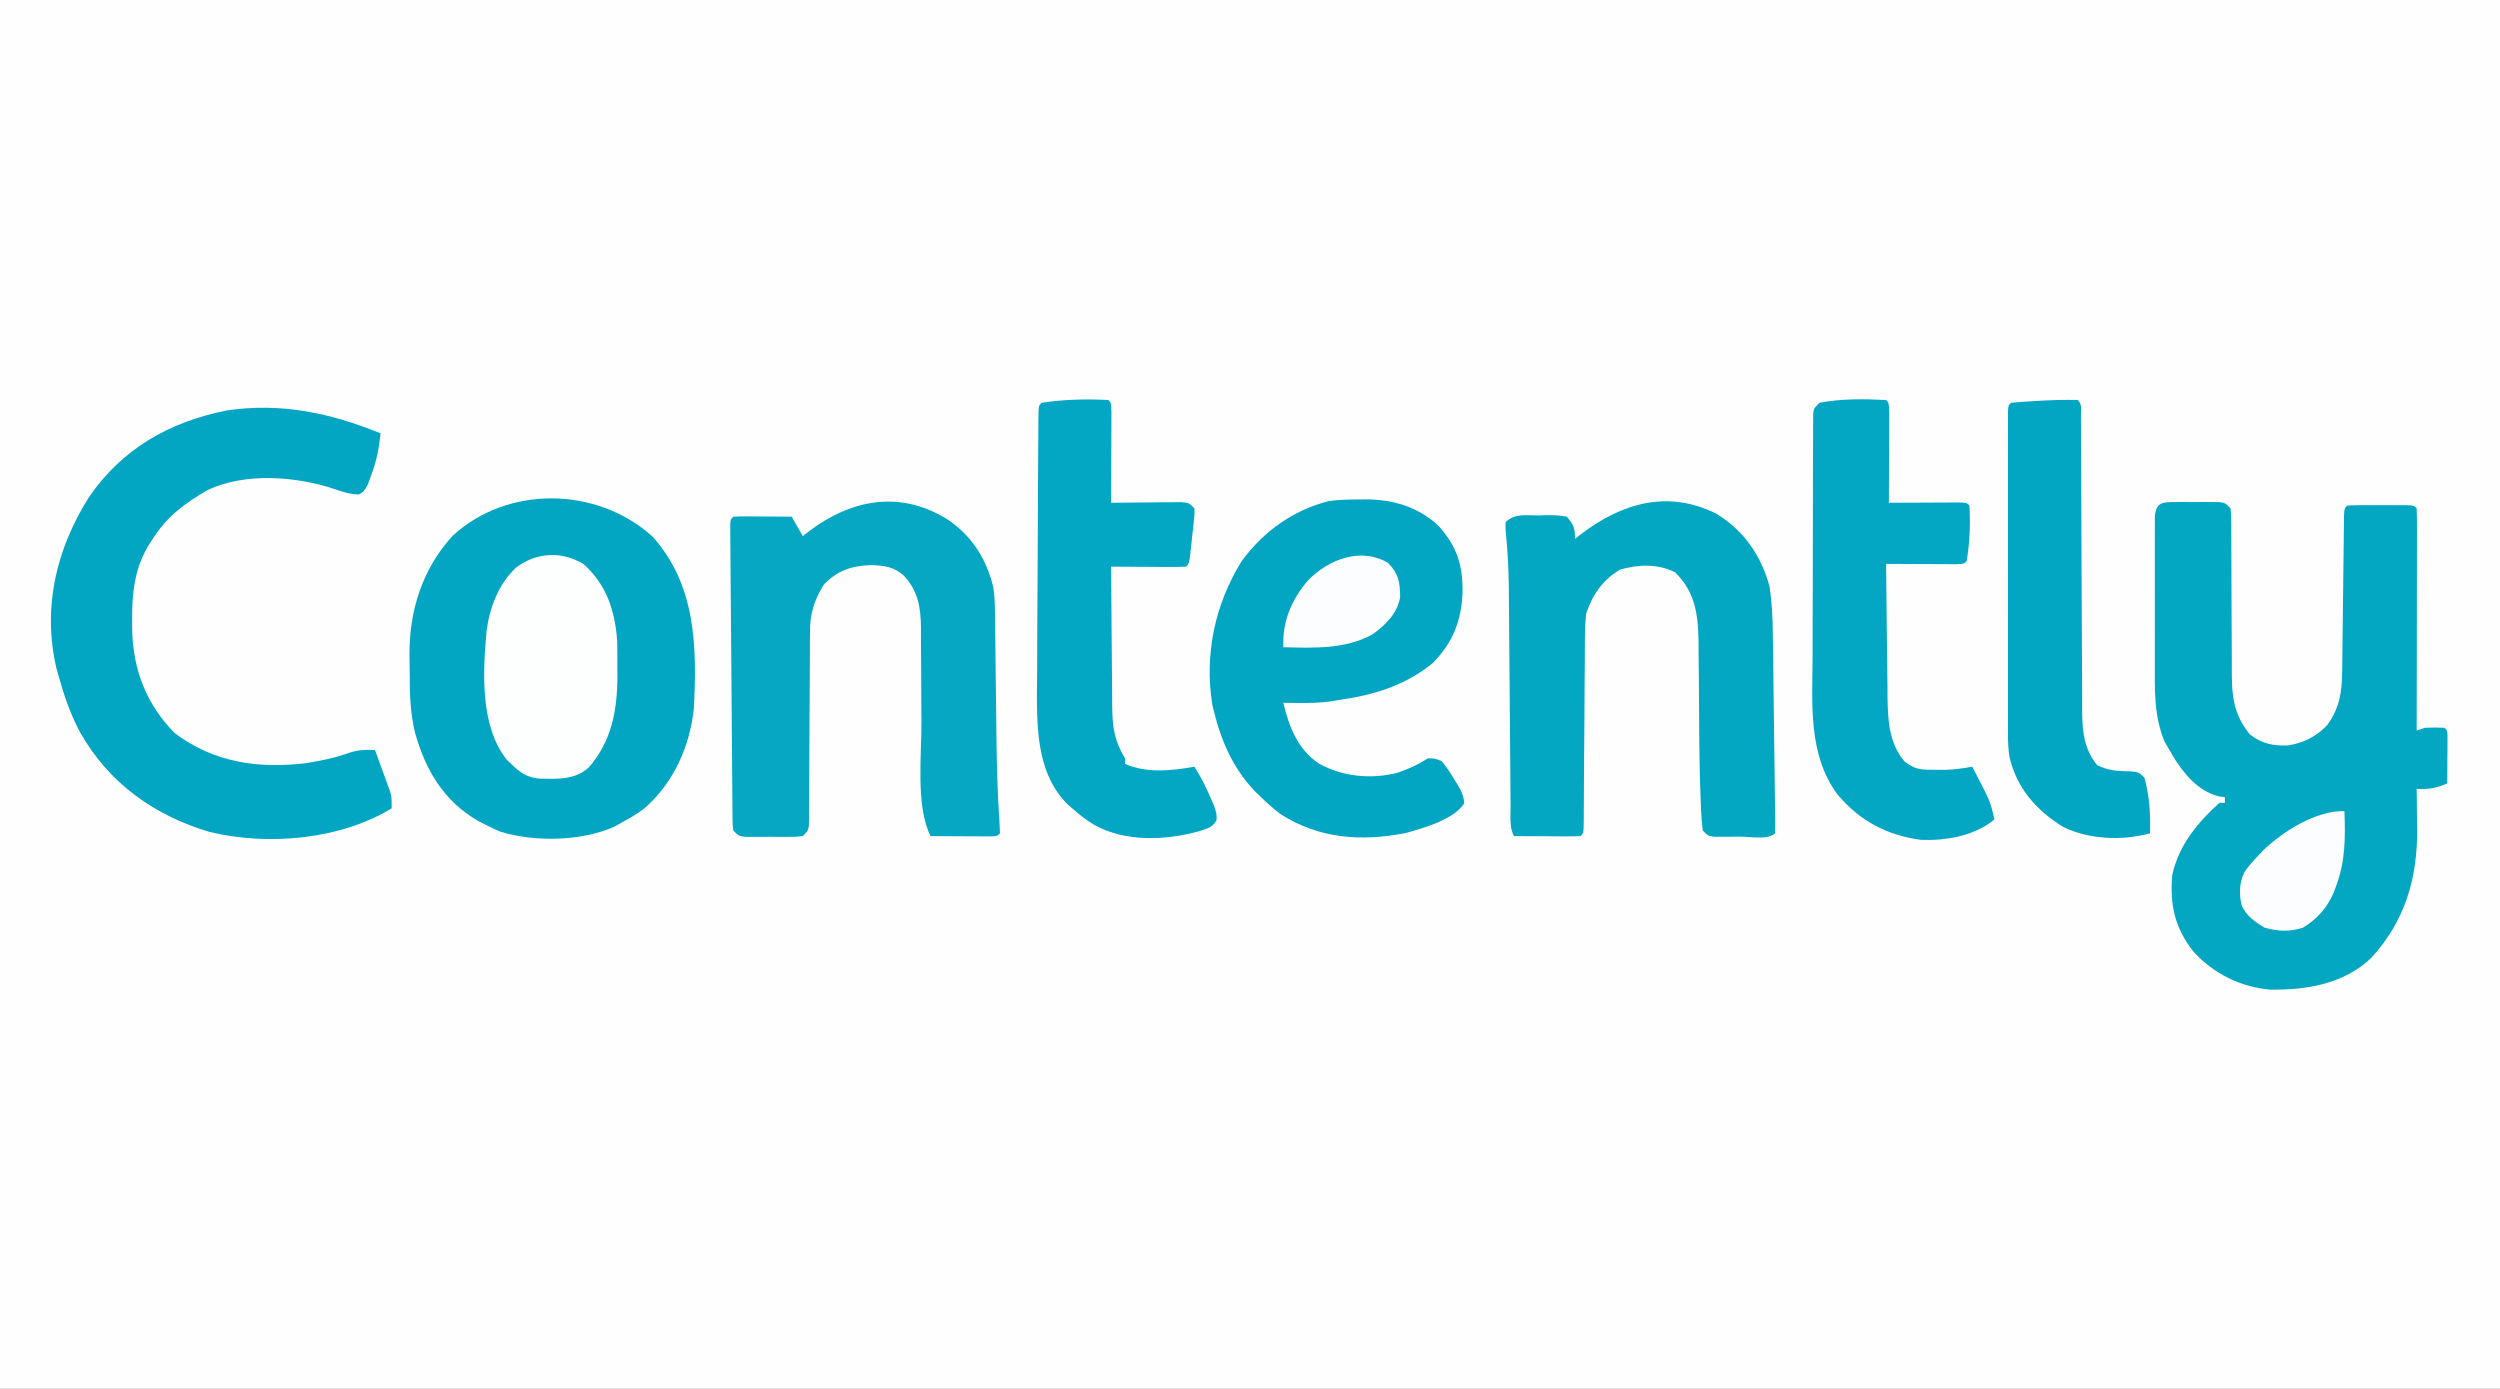 <?xml version="1.0" encoding="UTF-8"?>
<svg version="1.1" xmlns="http://www.w3.org/2000/svg" width="900" height="500">
<rect width="100%" height="100%" fill="#333333" stroke="none"/>
<path d="M0 0 C297 0 594 0 900 0 C900 165 900 330 900 500 C603 500 306 500 0 500 C0 335 0 170 0 0 Z " fill="#FEFEFE" transform="translate(0,0)"/>
<path d="M0 0 C1.533 -0.004 1.533 -0.004 3.098 -0.008 C4.169 -0 5.24 0.008 6.344 0.016 C7.951 0.004 7.951 0.004 9.59 -0.008 C10.612 -0.005 11.634 -0.003 12.688 0 C13.628 0.002 14.568 0.005 15.537 0.007 C17.844 0.266 17.844 0.266 19.844 2.266 C20.095 5.148 20.095 5.148 20.099 8.883 C20.103 9.563 20.106 10.243 20.11 10.944 C20.117 12.423 20.119 13.902 20.118 15.381 C20.117 17.728 20.13 20.074 20.147 22.42 C20.193 29.093 20.218 35.765 20.225 42.438 C20.23 46.518 20.254 50.599 20.29 54.68 C20.3 56.23 20.302 57.781 20.297 59.332 C20.265 68.906 20.513 75.957 26.781 83.641 C31.022 86.982 35.063 87.792 40.375 87.633 C46.068 86.786 50.894 84.412 54.773 80.141 C59.225 73.837 59.949 68.288 60.033 60.634 C60.05 59.336 60.067 58.038 60.084 56.701 C60.094 55.673 60.094 55.673 60.104 54.624 C60.125 52.468 60.152 50.313 60.181 48.157 C60.25 42.81 60.31 37.463 60.37 32.116 C60.421 27.584 60.475 23.051 60.536 18.519 C60.562 16.391 60.583 14.263 60.604 12.135 C60.62 10.853 60.637 9.571 60.654 8.251 C60.673 6.549 60.673 6.549 60.692 4.813 C60.844 2.266 60.844 2.266 61.844 1.266 C63.612 1.166 65.385 1.135 67.156 1.133 C68.231 1.132 69.306 1.13 70.414 1.129 C71.546 1.133 72.678 1.137 73.844 1.141 C74.976 1.137 76.107 1.133 77.273 1.129 C78.349 1.13 79.424 1.131 80.531 1.133 C81.525 1.134 82.519 1.135 83.543 1.136 C85.844 1.266 85.844 1.266 86.844 2.266 C86.939 4.761 86.969 7.228 86.957 9.723 C86.957 10.503 86.958 11.284 86.958 12.088 C86.957 14.68 86.949 17.271 86.941 19.863 C86.94 21.655 86.938 23.448 86.937 25.24 C86.933 29.966 86.923 34.693 86.912 39.419 C86.902 44.238 86.898 49.058 86.893 53.877 C86.882 63.34 86.865 72.803 86.844 82.266 C87.834 81.936 88.824 81.606 89.844 81.266 C93.469 81.141 93.469 81.141 96.844 81.266 C97.844 82.266 97.844 82.266 97.957 84.123 C97.949 85.309 97.949 85.309 97.941 86.52 C97.937 87.801 97.937 87.801 97.932 89.107 C97.919 90.454 97.919 90.454 97.906 91.828 C97.902 92.73 97.897 93.632 97.893 94.561 C97.881 96.796 97.864 99.031 97.844 101.266 C94.014 103.068 91.063 103.462 86.844 103.266 C86.854 103.935 86.865 104.604 86.875 105.294 C86.918 108.389 86.943 111.483 86.969 114.578 C86.986 115.631 87.002 116.683 87.02 117.768 C87.129 135.569 82.662 150.802 70.531 164.078 C60.681 173.506 47.301 175.679 34.219 175.543 C23.543 174.666 13.745 169.788 6.531 161.891 C-0.233 153.417 -2.063 144.969 -1.156 134.266 C1.233 123.527 7.846 115.519 15.844 108.266 C16.504 108.266 17.164 108.266 17.844 108.266 C17.844 107.606 17.844 106.946 17.844 106.266 C17.11 106.162 16.377 106.059 15.621 105.953 C8.125 104.098 2.925 97.727 -0.945 91.387 C-1.345 90.687 -1.745 89.987 -2.156 89.266 C-2.734 88.276 -3.311 87.286 -3.906 86.266 C-7.77 76.993 -7.451 67.551 -7.422 57.707 C-7.423 56.11 -7.425 54.514 -7.428 52.917 C-7.431 49.59 -7.426 46.262 -7.417 42.935 C-7.406 38.665 -7.412 34.396 -7.424 30.126 C-7.431 26.838 -7.429 23.55 -7.424 20.262 C-7.423 18.687 -7.424 17.111 -7.429 15.536 C-7.434 13.344 -7.426 11.152 -7.415 8.959 C-7.413 7.712 -7.412 6.464 -7.41 5.179 C-6.959 0.009 -4.578 0.011 0 0 Z " fill="#03A7C2" transform="translate(783.156,180.734)"/>
<path d="M0 0 C15.698 17.452 16.05 39.705 14.922 61.863 C13.456 75.681 7.659 88.649 -2.875 97.875 C-5.437 99.801 -8.034 101.397 -10.875 102.875 C-11.865 103.432 -12.855 103.989 -13.875 104.562 C-25.701 109.737 -42.341 110.078 -54.625 106.312 C-57.312 105.191 -57.312 105.191 -59.875 103.875 C-60.824 103.389 -61.773 102.903 -62.75 102.402 C-75.114 95.296 -81.741 84.065 -85.48 70.574 C-87.195 63.486 -87.399 56.514 -87.376 49.267 C-87.375 47.075 -87.417 44.886 -87.461 42.693 C-87.593 26.836 -82.844 11.676 -71.957 -0.207 C-52.045 -18.55 -19.89 -17.929 0 0 Z " fill="#02A6C2" transform="translate(234.875,193.125)"/>
<path d="M0 0 C0.721 -0.012 1.442 -0.024 2.186 -0.037 C11.979 -0.063 21.076 2.598 28.375 9.312 C35.25 16.818 37.408 23.847 37.205 33.861 C36.698 43.928 33.648 51.526 26.555 58.828 C16.668 66.964 5.205 70.448 -7.312 72.188 C-8.448 72.381 -8.448 72.381 -9.605 72.578 C-15.461 73.496 -21.405 73.276 -27.312 73.188 C-25.23 81.936 -22.164 89.934 -14.438 95.125 C-5.847 99.817 4.392 100.829 13.863 98.359 C17.815 96.957 21.191 95.519 24.688 93.188 C27.102 93.168 27.102 93.168 29.688 94.188 C31.405 96.303 32.714 98.174 34.062 100.5 C34.614 101.373 34.614 101.373 35.176 102.264 C36.597 104.631 37.656 106.597 37.805 109.383 C34.195 115.215 22.902 118.395 16.5 120.125 C0.593 123.183 -14.367 122.139 -28.246 113.324 C-30.772 111.406 -33.044 109.403 -35.312 107.188 C-36.388 106.153 -36.388 106.153 -37.484 105.098 C-45.271 97.004 -49.702 87.023 -52.312 76.188 C-52.496 75.45 -52.679 74.713 -52.867 73.953 C-55.793 55.782 -51.957 37.759 -42.312 22.188 C-34.395 11.46 -23.985 3.956 -11.039 0.598 C-7.358 0.044 -3.713 0.003 0 0 Z " fill="#02A6C2" transform="translate(489.312,179.812)"/>
<path d="M0 0 C-0.53 5.322 -1.413 9.897 -3.312 14.938 C-3.925 16.622 -3.925 16.622 -4.551 18.34 C-6 21 -6 21 -7.77 21.996 C-10.9 22.002 -13.414 21.126 -16.375 20.125 C-30.327 15.452 -48.58 13.996 -62.207 20.387 C-70.353 25.092 -76.976 29.958 -82 38 C-82.376 38.563 -82.753 39.127 -83.141 39.707 C-88.521 48.28 -89.533 57.443 -89.438 67.375 C-89.43 68.48 -89.422 69.586 -89.415 70.725 C-89.125 85.017 -84.295 97.705 -74 108 C-59.759 118.573 -44.117 120.792 -26.751 118.733 C-21.372 117.883 -16.085 116.755 -10.957 114.898 C-7.82 113.945 -5.259 113.845 -2 114 C-0.992 116.747 0.006 119.497 1 122.25 C1.286 123.027 1.572 123.805 1.867 124.605 C2.138 125.36 2.409 126.114 2.688 126.891 C2.939 127.582 3.19 128.273 3.449 128.985 C4 131 4 131 4 135 C-14.577 146.327 -40.605 148.561 -61.562 143.5 C-81.535 137.561 -97.876 125.891 -108.198 107.582 C-111.719 100.997 -114.015 94.192 -116 87 C-116.246 86.125 -116.492 85.249 -116.746 84.348 C-121.754 62.486 -116.706 41.665 -105 23 C-92.946 5.443 -75.907 -4.154 -55.312 -8.25 C-35.74 -11.116 -18.134 -7.363 0 0 Z " fill="#02A6C2" transform="translate(137,156)"/>
<path d="M0 0 C8.423 5.928 13.472 13.856 15.948 23.972 C16.446 27.047 16.541 29.98 16.576 33.096 C16.593 34.376 16.61 35.656 16.627 36.974 C16.637 37.995 16.637 37.995 16.647 39.036 C16.668 41.192 16.695 43.348 16.724 45.505 C16.783 50.105 16.835 54.705 16.887 59.305 C16.955 65.318 17.027 71.331 17.105 77.344 C17.115 78.067 17.124 78.79 17.133 79.535 C17.254 88.899 17.484 98.243 18.144 107.587 C18.259 109.282 18.329 110.981 18.387 112.68 C17.387 113.68 17.387 113.68 15.07 113.793 C14.07 113.788 13.07 113.783 12.039 113.777 C10.959 113.774 9.88 113.771 8.768 113.768 C7.631 113.759 6.495 113.751 5.324 113.742 C4.184 113.738 3.044 113.733 1.869 113.729 C-0.958 113.717 -3.786 113.7 -6.613 113.68 C-12.063 102.779 -9.778 84 -9.887 72.051 C-9.898 70.826 -9.909 69.601 -9.921 68.34 C-9.959 63.314 -9.987 58.289 -9.994 53.263 C-10.004 49.525 -10.037 45.788 -10.074 42.051 C-10.067 40.36 -10.067 40.36 -10.059 38.635 C-10.15 31.34 -11.079 25.573 -16.103 20.038 C-19.68 16.681 -23.251 16.289 -28.051 16.117 C-35.147 16.411 -39.898 17.964 -44.926 22.992 C-48.653 28.928 -50.059 33.702 -50.014 40.695 C-50.021 41.463 -50.028 42.231 -50.035 43.023 C-50.055 45.54 -50.055 48.057 -50.055 50.574 C-50.066 52.331 -50.08 54.087 -50.095 55.843 C-50.131 60.451 -50.151 65.058 -50.166 69.665 C-50.191 77.057 -50.231 84.449 -50.288 91.84 C-50.305 94.423 -50.308 97.005 -50.311 99.588 C-50.321 101.162 -50.331 102.737 -50.342 104.312 C-50.338 105.393 -50.338 105.393 -50.334 106.495 C-50.386 111.452 -50.386 111.452 -52.613 113.68 C-54.92 113.938 -54.92 113.938 -57.77 113.945 C-59.303 113.949 -59.303 113.949 -60.867 113.953 C-61.938 113.945 -63.01 113.938 -64.113 113.93 C-65.72 113.941 -65.72 113.941 -67.359 113.953 C-68.382 113.951 -69.404 113.948 -70.457 113.945 C-71.397 113.943 -72.338 113.941 -73.307 113.938 C-75.613 113.68 -75.613 113.68 -77.613 111.68 C-77.878 109.687 -77.878 109.687 -77.898 107.194 C-77.911 106.25 -77.924 105.307 -77.937 104.334 C-77.94 103.296 -77.944 102.257 -77.948 101.187 C-77.96 100.096 -77.971 99.005 -77.983 97.881 C-78.019 94.26 -78.041 90.64 -78.062 87.02 C-78.084 84.514 -78.106 82.008 -78.128 79.502 C-78.174 74.245 -78.213 68.989 -78.246 63.732 C-78.285 57.647 -78.334 51.562 -78.39 45.478 C-78.443 39.632 -78.49 33.787 -78.534 27.941 C-78.553 25.449 -78.573 22.958 -78.595 20.466 C-78.624 16.992 -78.646 13.517 -78.667 10.043 C-78.677 9.002 -78.686 7.962 -78.696 6.89 C-78.701 5.949 -78.705 5.008 -78.709 4.038 C-78.715 3.216 -78.72 2.394 -78.726 1.546 C-78.613 -0.32 -78.613 -0.32 -77.613 -1.32 C-76.052 -1.407 -74.486 -1.427 -72.922 -1.418 C-71.978 -1.415 -71.033 -1.412 -70.061 -1.408 C-69.067 -1.4 -68.074 -1.391 -67.051 -1.383 C-66.054 -1.378 -65.057 -1.374 -64.029 -1.369 C-61.557 -1.357 -59.085 -1.341 -56.613 -1.32 C-55.293 0.99 -53.973 3.3 -52.613 5.68 C-51.935 5.149 -51.257 4.617 -50.559 4.07 C-34.984 -7.751 -17.195 -11.007 0 0 Z " fill="#05A7C3" transform="translate(341.613,187.32)"/>
<path d="M0 0 C9.796 6.039 15.972 14.937 19 26 C19.914 31.757 20.161 37.53 20.221 43.35 C20.238 44.52 20.238 44.52 20.256 45.713 C20.292 48.257 20.322 50.8 20.352 53.344 C20.375 55.122 20.398 56.9 20.422 58.679 C20.47 62.387 20.515 66.095 20.558 69.804 C20.613 74.567 20.677 79.329 20.743 84.092 C20.793 87.755 20.838 91.418 20.882 95.081 C20.903 96.839 20.926 98.596 20.951 100.354 C20.985 102.798 21.012 105.242 21.038 107.686 C21.049 108.416 21.06 109.146 21.072 109.899 C21.086 111.599 21.049 113.3 21 115 C18.524 117.476 11.891 116.186 8.562 116.188 C7.487 116.2 6.411 116.212 5.303 116.225 C4.276 116.227 3.249 116.228 2.191 116.23 C0.771 116.237 0.771 116.237 -0.677 116.243 C-3 116 -3 116 -5 114 C-5.32 111.562 -5.502 109.235 -5.602 106.785 C-5.639 106.006 -5.676 105.227 -5.715 104.425 C-6.33 90.074 -6.313 75.688 -6.401 61.325 C-6.418 58.629 -6.443 55.934 -6.476 53.239 C-6.507 50.728 -6.527 48.217 -6.533 45.706 C-6.674 35.971 -7.839 27.991 -15 21 C-21.37 17.879 -28.092 18.19 -34.812 20.062 C-41.063 23.862 -44.726 29.05 -47 36 C-47.282 38.755 -47.428 41.283 -47.417 44.031 C-47.425 44.801 -47.434 45.571 -47.443 46.364 C-47.467 48.886 -47.472 51.408 -47.477 53.93 C-47.491 55.688 -47.507 57.447 -47.524 59.206 C-47.566 63.819 -47.591 68.431 -47.611 73.044 C-47.647 80.448 -47.708 87.852 -47.77 95.255 C-47.789 97.844 -47.801 100.433 -47.811 103.021 C-47.821 104.596 -47.832 106.171 -47.842 107.746 C-47.844 108.832 -47.844 108.832 -47.845 109.94 C-47.887 114.887 -47.887 114.887 -49 116 C-50.781 116.087 -52.565 116.107 -54.348 116.098 C-55.427 116.094 -56.507 116.091 -57.619 116.088 C-58.755 116.08 -59.892 116.071 -61.062 116.062 C-62.203 116.058 -63.343 116.053 -64.518 116.049 C-67.345 116.037 -70.173 116.021 -73 116 C-74.673 112.653 -74.172 108.88 -74.189 105.198 C-74.198 104.286 -74.206 103.373 -74.215 102.433 C-74.232 100.445 -74.247 98.457 -74.26 96.468 C-74.281 93.309 -74.308 90.15 -74.337 86.991 C-74.397 80.265 -74.449 73.539 -74.5 66.812 C-74.559 59.06 -74.622 51.307 -74.692 43.555 C-74.718 40.465 -74.739 37.375 -74.76 34.285 C-74.776 32.351 -74.793 30.417 -74.811 28.484 C-74.819 27.571 -74.827 26.658 -74.836 25.718 C-74.924 19.007 -75.337 12.368 -75.986 5.689 C-75.991 4.802 -75.995 3.914 -76 3 C-72.708 -0.292 -68.536 0.591 -64.062 0.562 C-63.143 0.53 -62.223 0.497 -61.275 0.463 C-58.752 0.443 -56.472 0.488 -54 1 C-51.409 3.848 -51 5.171 -51 9 C-50.345 8.481 -49.69 7.961 -49.016 7.426 C-34.176 -3.914 -17.566 -8.833 0 0 Z " fill="#03A7C2" transform="translate(618,185)"/>
<path d="M0 0 C1 1 1 1 1.114 4.418 C1.113 5.936 1.108 7.455 1.098 8.973 C1.096 9.77 1.095 10.568 1.093 11.39 C1.088 13.947 1.075 16.505 1.062 19.062 C1.057 20.792 1.053 22.522 1.049 24.252 C1.038 28.501 1.021 32.751 1 37 C1.843 36.995 2.686 36.99 3.554 36.984 C6.672 36.967 9.79 36.955 12.908 36.945 C14.259 36.94 15.61 36.933 16.962 36.925 C18.9 36.912 20.839 36.907 22.777 36.902 C24.529 36.894 24.529 36.894 26.316 36.886 C29 37 29 37 30 38 C30.365 44.707 30.124 51.379 29 58 C28 59 28 59 25.316 59.114 C24.148 59.108 22.981 59.103 21.777 59.098 C20.517 59.094 19.257 59.091 17.959 59.088 C16.618 59.08 15.278 59.071 13.938 59.062 C12.593 59.057 11.249 59.053 9.904 59.049 C6.603 59.037 3.301 59.021 0 59 C0.062 66.39 0.139 73.779 0.236 81.169 C0.28 84.601 0.32 88.033 0.346 91.465 C0.378 95.422 0.432 99.379 0.488 103.336 C0.495 104.553 0.501 105.77 0.508 107.024 C0.65 115.384 1.024 123.443 6.562 130.062 C10.497 133.19 12.745 133.136 17.75 133.125 C18.962 133.128 20.173 133.13 21.422 133.133 C24.71 133.011 27.774 132.623 31 132 C37.519 144.485 37.519 144.485 39 151 C31.88 156.899 21.696 158.688 12.598 158.348 C0.148 156.682 -9.439 151.539 -17.492 142.027 C-28.181 127.656 -26.566 109.118 -26.461 92.133 C-26.459 89.56 -26.458 86.987 -26.458 84.414 C-26.455 79.056 -26.439 73.699 -26.412 68.342 C-26.38 62.15 -26.37 55.959 -26.371 49.767 C-26.372 43.784 -26.362 37.802 -26.346 31.82 C-26.339 29.282 -26.335 26.743 -26.334 24.205 C-26.329 20.677 -26.312 17.149 -26.291 13.622 C-26.291 12.569 -26.292 11.517 -26.293 10.433 C-26.285 9.477 -26.276 8.521 -26.267 7.537 C-26.264 6.704 -26.261 5.871 -26.257 5.013 C-26 3 -26 3 -24 1 C-16.264 -0.494 -7.841 -0.408 0 0 Z " fill="#04A7C3" transform="translate(679,144)"/>
<path d="M0 0 C1 1 1 1 1.114 4.418 C1.113 5.936 1.108 7.455 1.098 8.973 C1.096 9.77 1.095 10.568 1.093 11.39 C1.088 13.947 1.075 16.505 1.062 19.062 C1.057 20.792 1.053 22.522 1.049 24.252 C1.038 28.501 1.021 32.751 1 37 C1.838 36.99 2.675 36.979 3.539 36.968 C6.643 36.934 9.748 36.909 12.853 36.89 C14.859 36.875 16.865 36.85 18.871 36.824 C20.128 36.818 21.385 36.811 22.68 36.805 C23.842 36.794 25.005 36.784 26.203 36.773 C29 37 29 37 31 39 C31.059 41.047 31.059 41.047 30.793 43.535 C30.701 44.427 30.609 45.318 30.514 46.236 C30.352 47.635 30.352 47.635 30.188 49.062 C30.091 49.999 29.995 50.936 29.896 51.9 C29.146 58.854 29.146 58.854 28 60 C26 60.088 23.998 60.107 21.996 60.098 C20.781 60.094 19.566 60.091 18.314 60.088 C17.035 60.08 15.756 60.071 14.438 60.062 C13.154 60.058 11.871 60.053 10.549 60.049 C7.366 60.037 4.183 60.021 1 60 C1.038 67.816 1.098 75.631 1.184 83.446 C1.223 87.075 1.256 90.705 1.271 94.334 C1.286 97.843 1.321 101.35 1.368 104.858 C1.39 106.836 1.392 108.815 1.394 110.793 C1.511 118.044 2.237 122.782 6 129 C6 129.66 6 130.32 6 131 C13.738 134.439 22.845 133.483 31 132 C33.242 135.58 35.082 139.182 36.75 143.062 C37.199 144.085 37.647 145.107 38.109 146.16 C39 149 39 149 38.977 151.23 C37.451 153.995 35.592 154.308 32.625 155.25 C20.571 158.595 6.203 159.175 -5 153 C-7.916 151.225 -10.467 149.287 -13 147 C-13.532 146.545 -14.065 146.09 -14.613 145.621 C-24.861 135.479 -25.643 120.849 -25.717 107.367 C-25.705 103.506 -25.664 99.646 -25.621 95.785 C-25.609 93.075 -25.606 90.365 -25.603 87.655 C-25.591 82.011 -25.557 76.368 -25.508 70.724 C-25.438 62.754 -25.409 54.785 -25.387 46.816 C-25.369 40.618 -25.339 34.42 -25.309 28.223 C-25.305 27.558 -25.302 26.894 -25.299 26.21 C-25.277 21.826 -25.246 17.442 -25.209 13.059 C-25.203 11.947 -25.197 10.835 -25.191 9.689 C-25.181 8.684 -25.171 7.679 -25.161 6.644 C-25.154 5.766 -25.147 4.888 -25.14 3.984 C-25 2 -25 2 -24 1 C-16.13 -0.217 -7.943 -0.413 0 0 Z " fill="#04A7C3" transform="translate(399,144)"/>
<path d="M0 0 C1.618 1.618 1.131 3.385 1.138 5.622 C1.143 6.622 1.149 7.621 1.155 8.651 C1.156 9.757 1.157 10.863 1.158 12.002 C1.165 13.739 1.165 13.739 1.173 15.51 C1.184 18.035 1.192 20.56 1.199 23.085 C1.211 27.082 1.23 31.079 1.252 35.076 C1.314 46.445 1.368 57.813 1.401 69.182 C1.42 75.456 1.449 81.73 1.489 88.004 C1.51 91.323 1.524 94.642 1.528 97.961 C1.533 101.672 1.556 105.382 1.583 109.092 C1.58 110.184 1.577 111.276 1.574 112.4 C1.653 119.603 2.305 125.609 6.938 131.438 C11.048 133.535 14.785 133.58 19.355 133.727 C22 134 22 134 24 136 C25.831 142.612 26.224 149.179 26 156 C16.045 158.738 3.935 158.253 -5.32 153.664 C-14.897 147.717 -21.889 139.863 -24.558 128.657 C-25.008 125.95 -25.126 123.44 -25.127 120.698 C-25.13 119.649 -25.133 118.6 -25.136 117.52 C-25.132 115.81 -25.132 115.81 -25.129 114.065 C-25.131 112.857 -25.133 111.648 -25.135 110.403 C-25.138 107.098 -25.138 103.792 -25.134 100.487 C-25.132 97.028 -25.134 93.569 -25.136 90.11 C-25.138 84.307 -25.135 78.503 -25.13 72.699 C-25.125 65.982 -25.127 59.265 -25.132 52.548 C-25.137 46.782 -25.137 41.017 -25.135 35.251 C-25.133 31.806 -25.133 28.362 -25.136 24.917 C-25.14 21.084 -25.135 17.25 -25.129 13.417 C-25.131 12.269 -25.133 11.121 -25.136 9.938 C-25.133 8.901 -25.13 7.863 -25.127 6.794 C-25.127 5.887 -25.126 4.98 -25.126 4.046 C-25 2 -25 2 -24 1 C-21.474 0.759 -18.97 0.576 -16.438 0.438 C-15.746 0.394 -15.054 0.351 -14.342 0.307 C-9.555 0.026 -4.795 -0.122 0 0 Z " fill="#02A6C2" transform="translate(748,144)"/>
<path d="M0 0 C8.351 7.4 11.469 17 12.193 27.9 C12.267 30.936 12.273 33.963 12.25 37 C12.262 38.524 12.262 38.524 12.273 40.078 C12.241 52.624 10.292 63.734 1.914 73.336 C-3.258 77.832 -9.145 77.422 -15.68 77.312 C-21.352 76.779 -23.71 74.259 -27.625 70.438 C-37.309 58.13 -36.168 38.561 -34.798 23.827 C-33.638 15.444 -30.464 7.184 -24.195 1.309 C-16.883 -4.199 -7.916 -4.665 0 0 Z " fill="#FDFEFE" transform="translate(210,203)"/>
<path d="M0 0 C0.32 9.453 0.393 18.011 -3 27 C-3.267 27.727 -3.534 28.454 -3.809 29.203 C-6.182 34.73 -9.817 38.915 -15 42 C-19.948 43.51 -23.854 43.319 -28.812 41.938 C-32.393 39.761 -35.18 37.807 -37 34 C-37.961 29.655 -37.917 25.857 -35.926 21.824 C-34.421 19.701 -32.812 17.867 -31 16 C-30.455 15.416 -29.909 14.832 -29.348 14.23 C-22.161 7.264 -10.148 -0.274 0 0 Z " fill="#FBFDFE" transform="translate(844,292)"/>
<path d="M0 0 C3.803 3.906 4.288 6.875 4.375 12.25 C3.394 18.205 -0.769 22.258 -5.508 25.695 C-15.182 31.16 -26.938 30.661 -37.688 30.375 C-38.059 21.068 -34.832 13.495 -28.875 6.375 C-21.588 -1.088 -10.012 -5.855 0 0 Z " fill="#FBFDFE" transform="translate(499.688,202.625)"/>
</svg>
